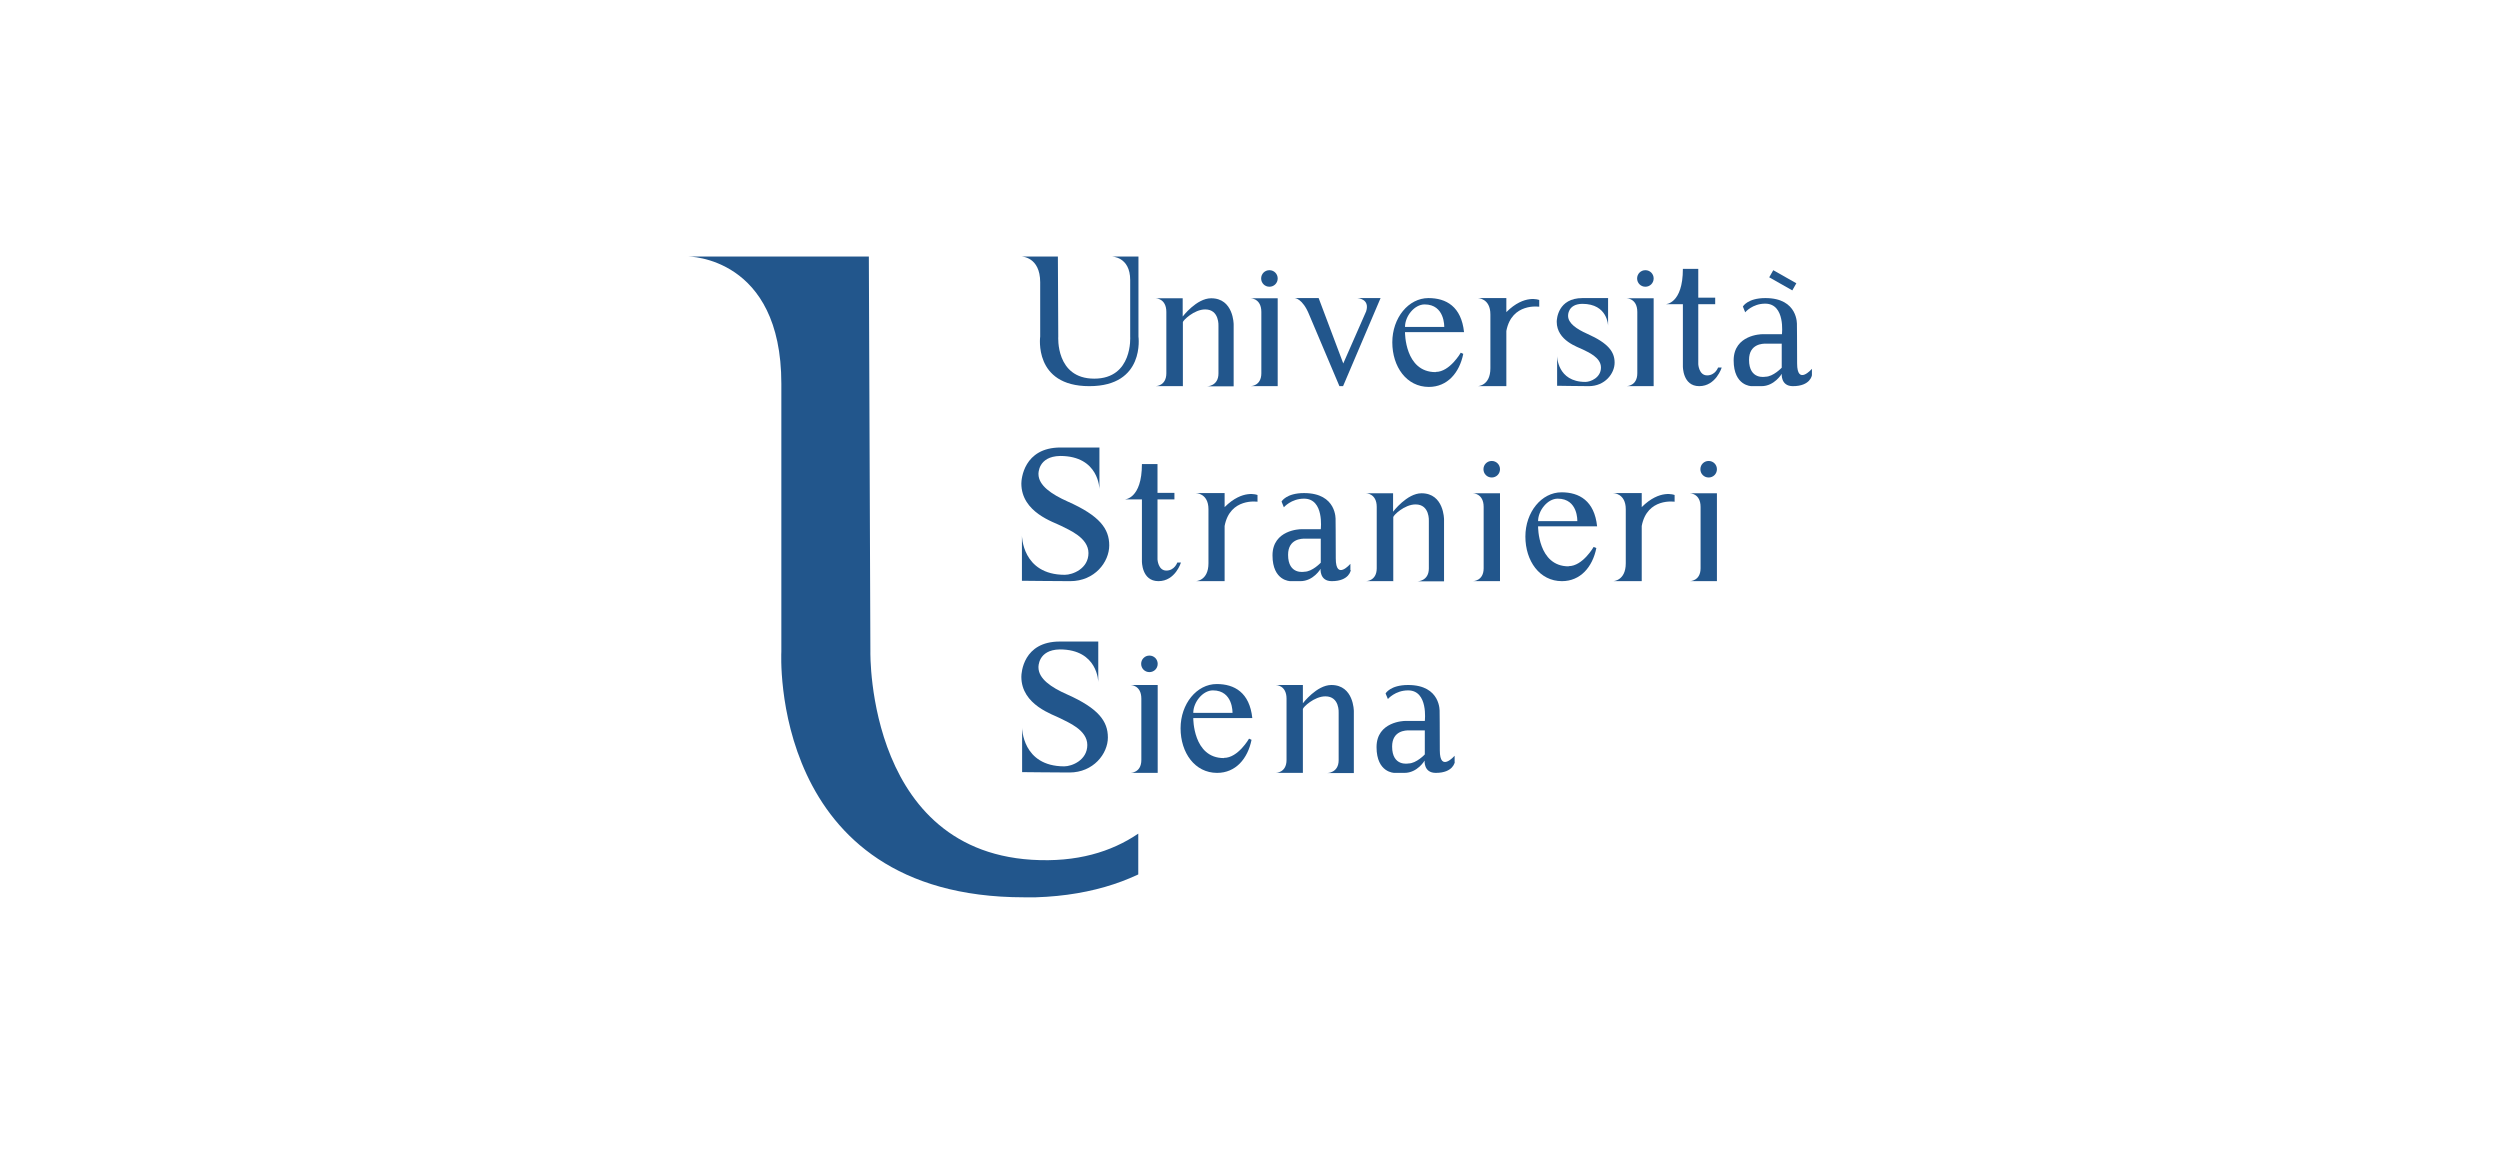<?xml version="1.0" encoding="UTF-8"?><svg id="Livello_1" xmlns="http://www.w3.org/2000/svg" xmlns:xlink="http://www.w3.org/1999/xlink" viewBox="0 0 130 60"><defs><style>.cls-1{clip-path:url(#clippath);}.cls-2{fill:none;}.cls-2,.cls-3{stroke-width:0px;}.cls-4{clip-path:url(#clippath-1);}.cls-3{fill:#22568c;}</style><clipPath id="clippath"><polygon class="cls-2" points="35.78 13.34 35.78 46.66 59.19 46.66 59.19 16.9 57.23 14.05 52.49 13.34 35.78 13.34"/></clipPath><clipPath id="clippath-1"><rect class="cls-2" x="7.01" y="-11" width="115.97" height="82"/></clipPath></defs><g class="cls-1"><path class="cls-3" d="M53.25,46.66c-13.31,0-12.62-12.77-12.62-12.77v-13.94c0-6.61-4.84-6.61-4.84-6.61h9.39l.08,20.55s-.22,10.95,9.25,10.84c8.81-.1,9.25-10.84,9.25-10.84v-14.52c0-6.02-4.77-6.02-4.77-6.02h6.9v20.55s.07,12.77-12.62,12.77"/></g><g class="cls-4"><path class="cls-3" d="M85.99,14.48c0-.24-.19-.43-.43-.43s-.43.19-.43.43.19.43.43.43.43-.19.43-.43"/><path class="cls-3" d="M66.44,14.48c0-.24-.19-.43-.43-.43s-.43.19-.43.43.19.43.43.43.43-.19.43-.43"/><path class="cls-3" d="M85.99,20.08h-1.41s.56,0,.56-.67v-3.19c0-.71-.56-.71-.56-.71h1.41v4.58Z"/><path class="cls-3" d="M66.44,20.08h-1.41s.56,0,.56-.67v-3.19c0-.71-.56-.71-.56-.71h1.41v4.58Z"/><path class="cls-3" d="M61.5,20.08h-1.41s.56,0,.56-.67v-3.19c0-.71-.56-.71-.56-.71h1.41v.95s.72-.95,1.48-.95c1.17,0,1.17,1.36,1.17,1.36v3.22h-1.39s.6,0,.6-.67v-2.46s.06-.87-.69-.87c-.58,0-1.16.58-1.16.66v3.34Z"/><path class="cls-3" d="M56.64,20.08c-2.91,0-2.55-2.58-2.55-2.58v-2.82c0-1.34-.98-1.34-.98-1.34h1.9l.02,4.16s-.15,2.19,1.87,2.19,1.87-2.19,1.87-2.19v-2.94c0-1.22-.96-1.22-.96-1.22h1.39v4.16s.36,2.58-2.55,2.58"/><path class="cls-3" d="M78.33,20.08h-1.49s.66-.01.66-.93v-2.8c0-.85-.66-.85-.66-.85h1.49v.73c.95-.95,1.71-.63,1.71-.63v.35s-1.43-.22-1.71,1.26v2.87Z"/><path class="cls-3" d="M83.63,15.5s-.06,0-1.34,0-1.34,1.1-1.34,1.23c0,.99,1.12,1.32,1.37,1.45.25.13.93.4.93.93s-.54.75-.81.75c-1.47,0-1.47-1.35-1.47-1.35v1.55s1.21.02,1.65.02c.84,0,1.34-.66,1.34-1.22s-.32-1.01-1.42-1.5c-.56-.25-1-.55-1-.94,0,0-.03-.61.74-.62,1.33,0,1.34,1.14,1.34,1.14v-1.43Z"/><path class="cls-3" d="M87.51,19.04s-.02,1.04.85,1.04,1.17-.97,1.17-.97h-.19s-.14.41-.57.41-.46-.58-.46-.58v-3.12h.88v-.34h-.88v-1.5h-.8c0,1.83-.9,1.84-.9,1.84h.9s0,3.22,0,3.22Z"/><path class="cls-3" d="M69.85,20.08h-.2l-1.57-3.71c-.35-.87-.76-.87-.76-.87h1.25l1.28,3.4,1.19-2.71c.21-.66-.46-.69-.46-.69h1.21l-1.95,4.58Z"/><path class="cls-3" d="M94.22,19.51s-.07.57-.99.57c-.64,0-.58-.64-.58-.64,0,0-.38.64-1.05.64h-.52s-.93,0-.93-1.34,1.46-1.36,1.46-1.36h1.05s.19-1.59-.87-1.59c-.67,0-1.04.45-1.04.45l-.12-.3s.24-.44,1.17-.44c1.72,0,1.64,1.39,1.64,1.39,0,0,.01.84.01,2.01s.77.28.77.28v.32ZM91.8,19.59c.41,0,.85-.47.85-.47v-1.25h-.84c-.13,0-.86,0-.86.84,0,1.06.85.88.85.88"/><path class="cls-3" d="M74.65,19.35c-1.61,0-1.59-2.08-1.59-2.08h3.07c-.14-1.33-.93-1.77-1.85-1.77-1.04,0-1.88,1.03-1.88,2.3s.74,2.32,1.9,2.32c.96,0,1.59-.73,1.79-1.72l-.13-.06s-.57,1-1.3,1M74.08,15.83c1.06,0,1.02,1.17,1.02,1.17h-2.04c0-.56.49-1.17,1.02-1.17"/><path class="cls-3" d="M76.08,18.41s0,0,0,0c0,0,0,0,0,0"/><polygon class="cls-3" points="93.2 15.1 92 14.42 92.21 14.05 93.41 14.73 93.2 15.1"/><path class="cls-3" d="M59.38,29.18s-.02,1.04.86,1.04,1.17-.97,1.17-.97h-.19s-.14.42-.57.42-.46-.58-.46-.58v-3.12h.88v-.34h-.88v-1.5h-.81c0,1.83-.9,1.84-.9,1.84h.9s0,3.22,0,3.22Z"/><path class="cls-3" d="M72.44,30.22h-1.41s.56,0,.56-.67v-3.19c0-.71-.56-.71-.56-.71h1.41v.96s.72-.96,1.48-.96c1.17,0,1.17,1.36,1.17,1.36v3.22h-1.39s.6,0,.6-.67v-2.46s.06-.87-.69-.87c-.58,0-1.16.57-1.16.66v3.34Z"/><path class="cls-3" d="M78,30.22h-1.41s.56,0,.56-.67v-3.19c0-.71-.56-.71-.56-.71h1.41v4.58Z"/><path class="cls-3" d="M89.28,30.22h-1.41s.56,0,.56-.67v-3.19c0-.71-.56-.71-.56-.71h1.41v4.58Z"/><path class="cls-3" d="M81.57,29.45c-1.61,0-1.59-2.08-1.59-2.08h3.07c-.14-1.33-.93-1.77-1.85-1.77-1.04,0-1.88,1.03-1.88,2.3s.74,2.32,1.9,2.32c.96,0,1.59-.73,1.79-1.72l-.14-.06s-.57,1-1.3,1M81,25.93c1.07,0,1.02,1.17,1.02,1.17h-2.04c0-.55.49-1.17,1.02-1.17"/><path class="cls-3" d="M83,28.5s0,0,0,0h0Z"/><path class="cls-3" d="M78,24.4c0-.24-.19-.43-.43-.43s-.43.19-.43.43.19.43.43.43.43-.19.43-.43"/><path class="cls-3" d="M89.28,24.4c0-.24-.19-.43-.43-.43s-.43.19-.43.43.19.43.43.43.43-.19.43-.43"/><path class="cls-3" d="M63.68,30.22h-1.5s.66-.01.66-.93v-2.81c0-.84-.66-.84-.66-.84h1.5v.73c.95-.95,1.71-.63,1.71-.63v.35s-1.43-.22-1.71,1.26v2.87Z"/><path class="cls-3" d="M85.37,30.22h-1.49s.66-.01.66-.93v-2.81c0-.84-.66-.84-.66-.84h1.49v.73c.95-.95,1.71-.63,1.71-.63v.35s-1.43-.22-1.71,1.26v2.87Z"/><path class="cls-3" d="M70.24,29.65s-.07.57-.99.57c-.64,0-.58-.64-.58-.64,0,0-.37.64-1.05.64h-.52s-.93,0-.93-1.34,1.46-1.36,1.46-1.36h1.05s.19-1.59-.87-1.59c-.67,0-1.05.45-1.05.45l-.12-.3s.24-.44,1.17-.44c1.72,0,1.64,1.39,1.64,1.39,0,0,.01.84.01,2.01s.76.28.76.28v.32ZM67.83,29.73c.41,0,.85-.47.85-.47v-1.25h-.84c-.13,0-.86,0-.86.84,0,1.06.85.88.85.88"/><path class="cls-3" d="M57.18,23.27s-.1,0-2.03,0-2.04,1.67-2.04,1.87c0,1.51,1.7,2.01,2.08,2.21.38.2,1.41.6,1.41,1.41s-.82,1.13-1.23,1.13c-2.23,0-2.23-2.05-2.23-2.05v2.36s1.83.02,2.51.02c1.28,0,2.03-1,2.03-1.86s-.49-1.54-2.16-2.28c-.85-.38-1.52-.84-1.52-1.43,0,0-.04-.92,1.13-.94,2.03,0,2.04,1.73,2.04,1.73v-2.17Z"/><path class="cls-3" d="M67.75,40.19h-1.41s.56,0,.56-.67v-3.19c0-.71-.56-.71-.56-.71h1.41v.95s.72-.95,1.48-.95c1.17,0,1.17,1.36,1.17,1.36v3.22h-1.39s.6,0,.6-.67v-2.46s.06-.86-.69-.86c-.58,0-1.17.57-1.17.66v3.34Z"/><path class="cls-3" d="M60.2,40.19h-1.41s.56,0,.56-.67v-3.19c0-.71-.56-.71-.56-.71h1.41v4.58Z"/><path class="cls-3" d="M60.2,34.52c0-.24-.19-.43-.43-.43s-.43.19-.43.43.19.43.43.43.43-.19.43-.43"/><path class="cls-3" d="M63.64,39.42c-1.61,0-1.59-2.08-1.59-2.08h3.07c-.14-1.33-.93-1.77-1.85-1.77-1.04,0-1.88,1.03-1.88,2.3s.74,2.32,1.9,2.32c.96,0,1.59-.73,1.79-1.72l-.13-.06s-.57,1-1.3,1M63.07,35.9c1.06,0,1.02,1.17,1.02,1.17h-2.04c0-.55.49-1.17,1.02-1.17"/><path class="cls-3" d="M75.65,39.62s-.07.57-.99.57c-.64,0-.58-.64-.58-.64,0,0-.37.64-1.05.64h-.52s-.93,0-.93-1.34,1.46-1.36,1.46-1.36h1.05s.19-1.59-.87-1.59c-.67,0-1.05.45-1.05.45l-.12-.29s.24-.44,1.17-.44c1.72,0,1.64,1.39,1.64,1.39,0,0,.01.84.01,2.01s.77.28.77.28v.32ZM73.24,39.7c.41,0,.85-.47.85-.47v-1.25h-.84c-.13,0-.86,0-.86.84,0,1.06.85.88.85.88"/><path class="cls-3" d="M57.11,33.36s-.09,0-2,0-2,1.64-2,1.83c0,1.48,1.67,1.97,2.04,2.17.38.2,1.39.59,1.39,1.38s-.8,1.11-1.2,1.11c-2.19,0-2.19-2.01-2.19-2.01v2.31s1.8.02,2.46.02c1.25,0,2-.98,2-1.82s-.48-1.51-2.12-2.24c-.84-.37-1.49-.82-1.49-1.41,0,0-.04-.91,1.11-.93,1.99,0,2,1.7,2,1.7v-2.13Z"/></g></svg>